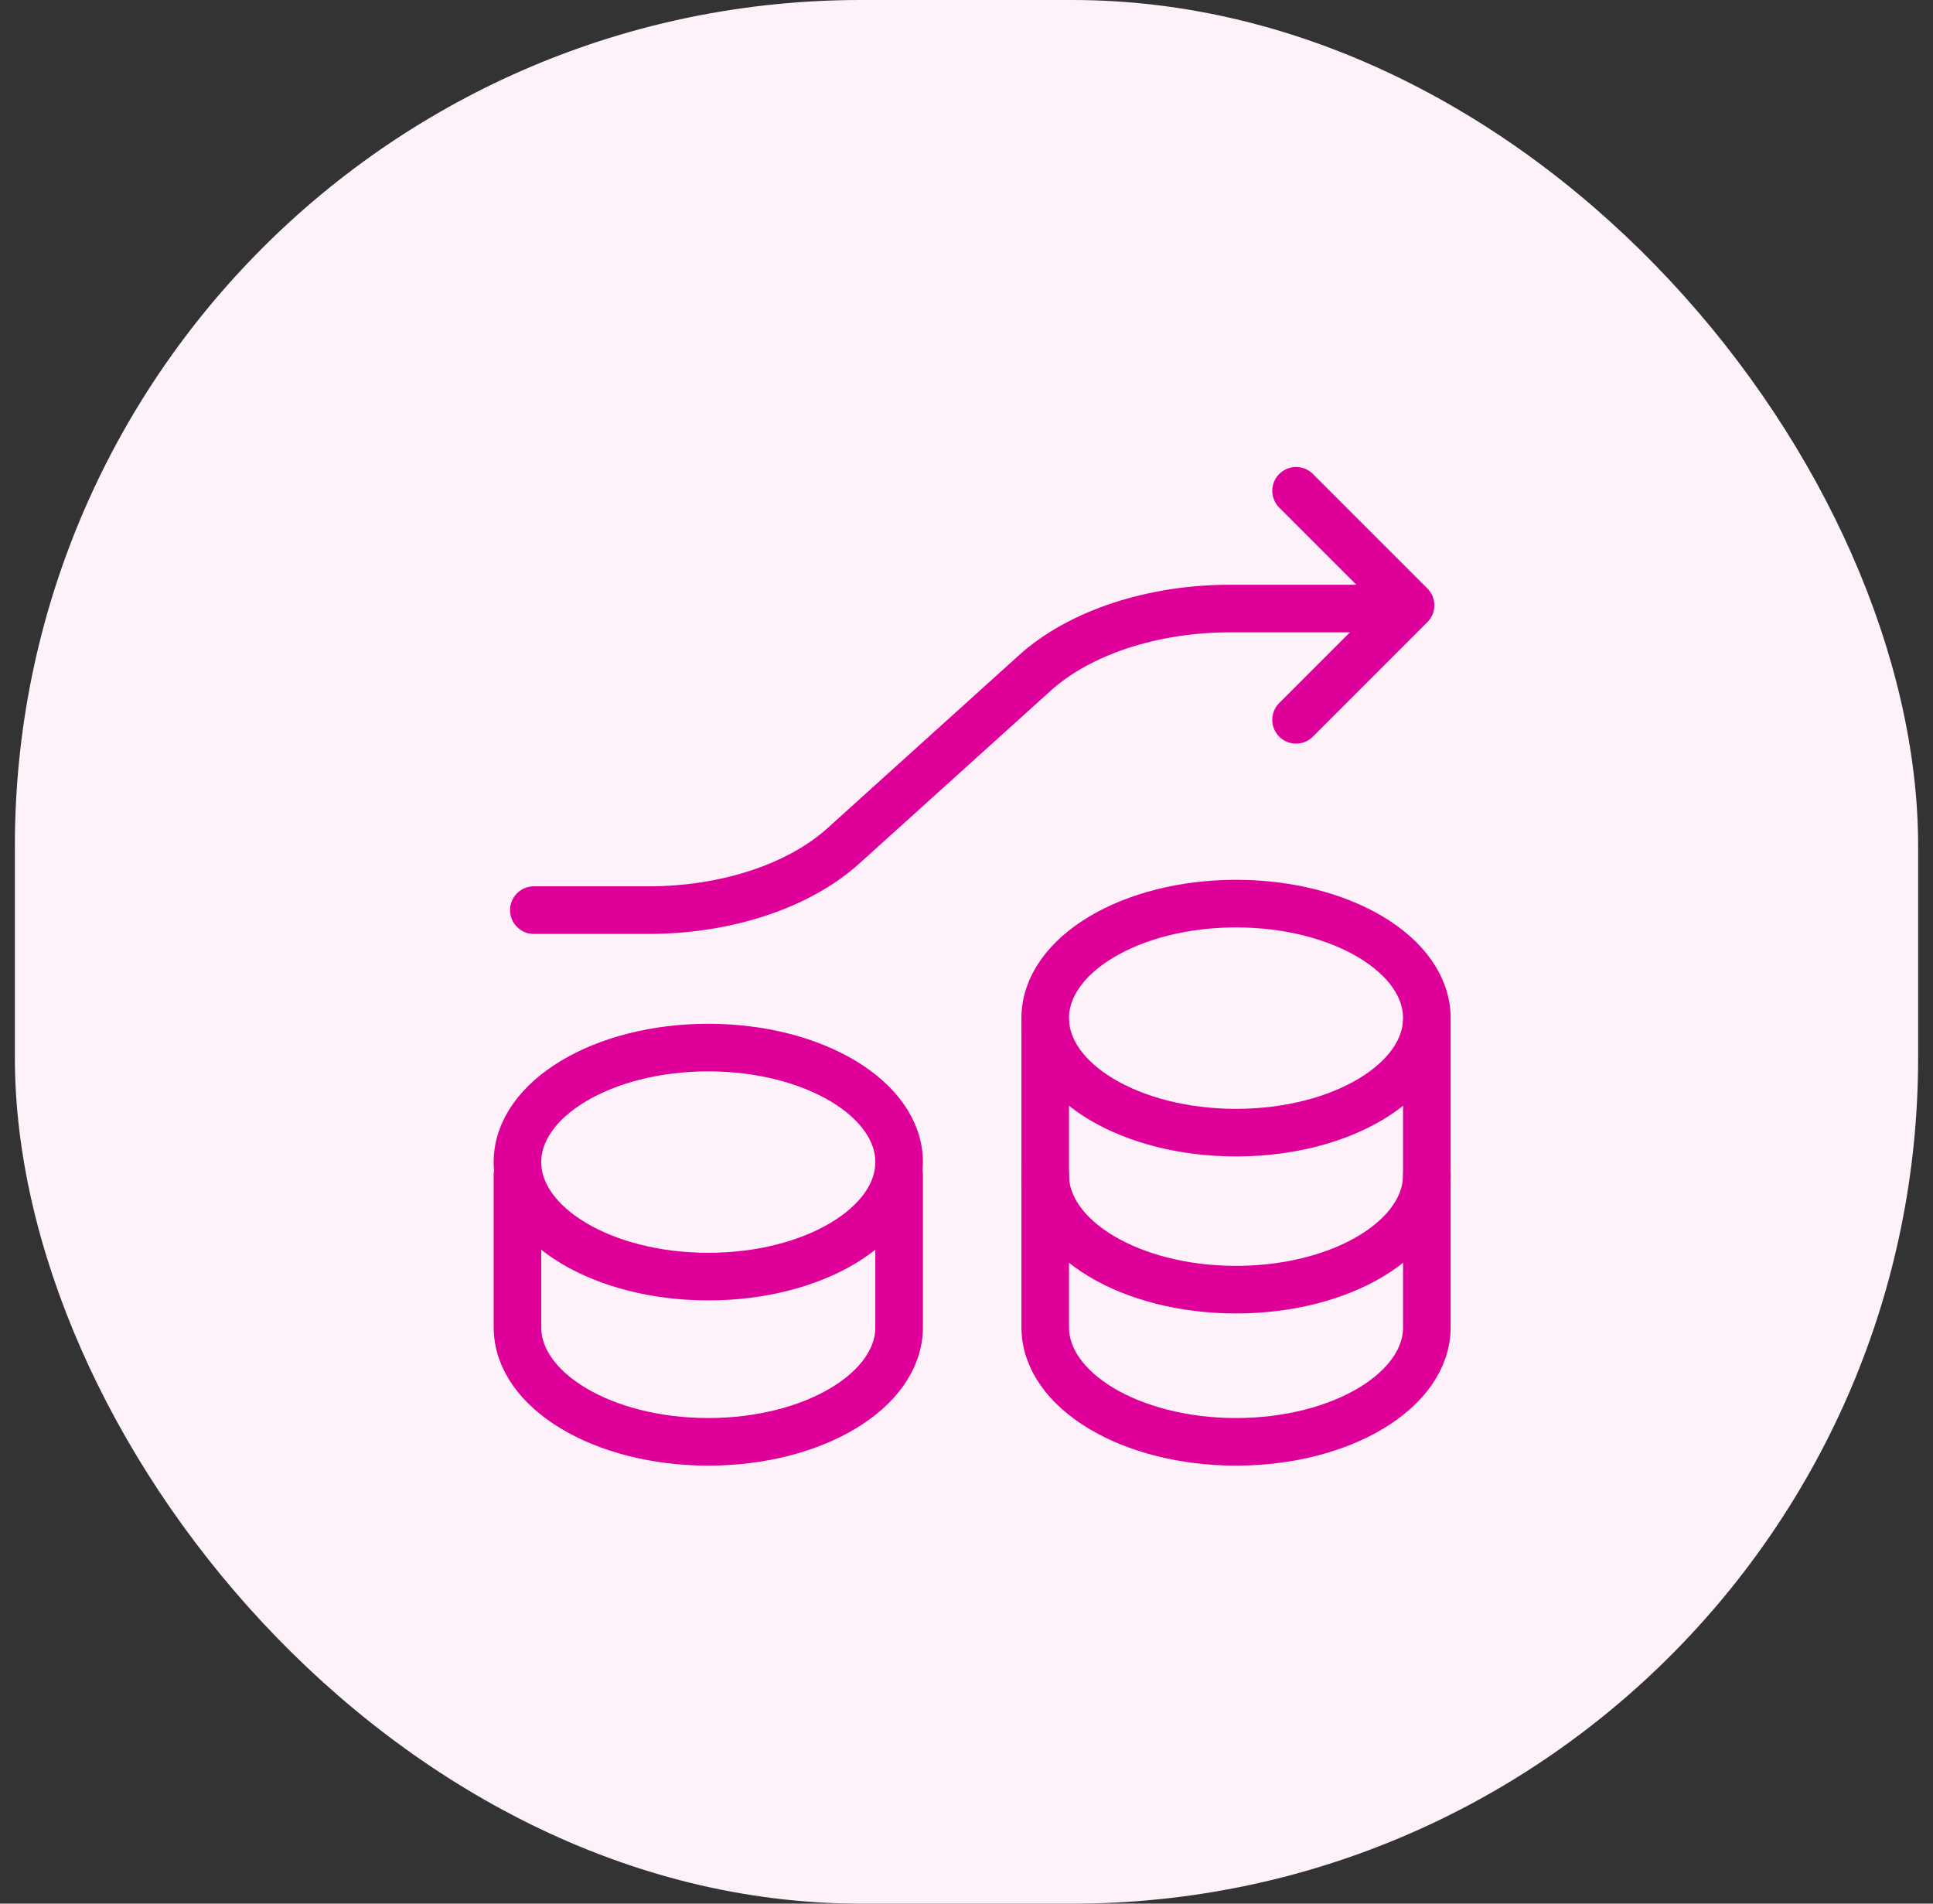 <svg width="65" height="64" viewBox="0 0 65 64" fill="none" xmlns="http://www.w3.org/2000/svg">
<rect x="0" y="0" width="65" height="64" fill="#333333" stroke="none"/>
<rect x="0.5" width="64" height="64" rx="28.444" fill="#FDF2FA"/>
<path d="M17.4 39.069C17.4 41.195 20.279 42.919 23.817 42.919C27.355 42.919 30.234 41.195 30.234 39.069C30.234 36.942 27.355 35.219 23.817 35.219C20.279 35.219 17.4 36.942 17.4 39.069Z" stroke="#DE0098" stroke-width="1.6" stroke-linecap="round" stroke-linejoin="round"/>
<path d="M17.4 39.491V44.624C17.4 46.751 20.279 48.474 23.817 48.474C27.355 48.474 30.234 46.751 30.234 44.624V39.491" stroke="#DE0098" stroke-width="1.6" stroke-linecap="round" stroke-linejoin="round"/>
<path d="M35.147 34.229C35.147 36.356 38.025 38.079 41.563 38.079C45.102 38.079 47.98 36.356 47.98 34.229C47.98 32.102 45.102 30.379 41.563 30.379C38.025 30.379 35.147 32.102 35.147 34.229Z" stroke="#DE0098" stroke-width="1.6" stroke-linecap="round" stroke-linejoin="round"/>
<path d="M35.147 34.375V39.508C35.147 41.635 38.025 43.358 41.563 43.358C45.102 43.358 47.98 41.635 47.98 39.508V34.375" stroke="#DE0098" stroke-width="1.6" stroke-linecap="round" stroke-linejoin="round"/>
<path d="M35.147 39.491V44.624C35.147 46.751 38.025 48.474 41.563 48.474C45.102 48.474 47.98 46.751 47.98 44.624V39.491" stroke="#DE0098" stroke-width="1.6" stroke-linecap="round" stroke-linejoin="round"/>
<path d="M43.582 16.5L47.432 20.35L43.582 24.2" stroke="#DE0098" stroke-width="1.6" stroke-linecap="round" stroke-linejoin="round"/>
<path d="M17.951 30.598H21.801C24.423 30.598 26.861 29.791 28.364 28.434L34.8 22.623C36.303 21.266 38.76 20.459 41.363 20.459H46.808" stroke="#DE0098" stroke-width="1.6" stroke-linecap="round" stroke-linejoin="round"/>
</svg>

